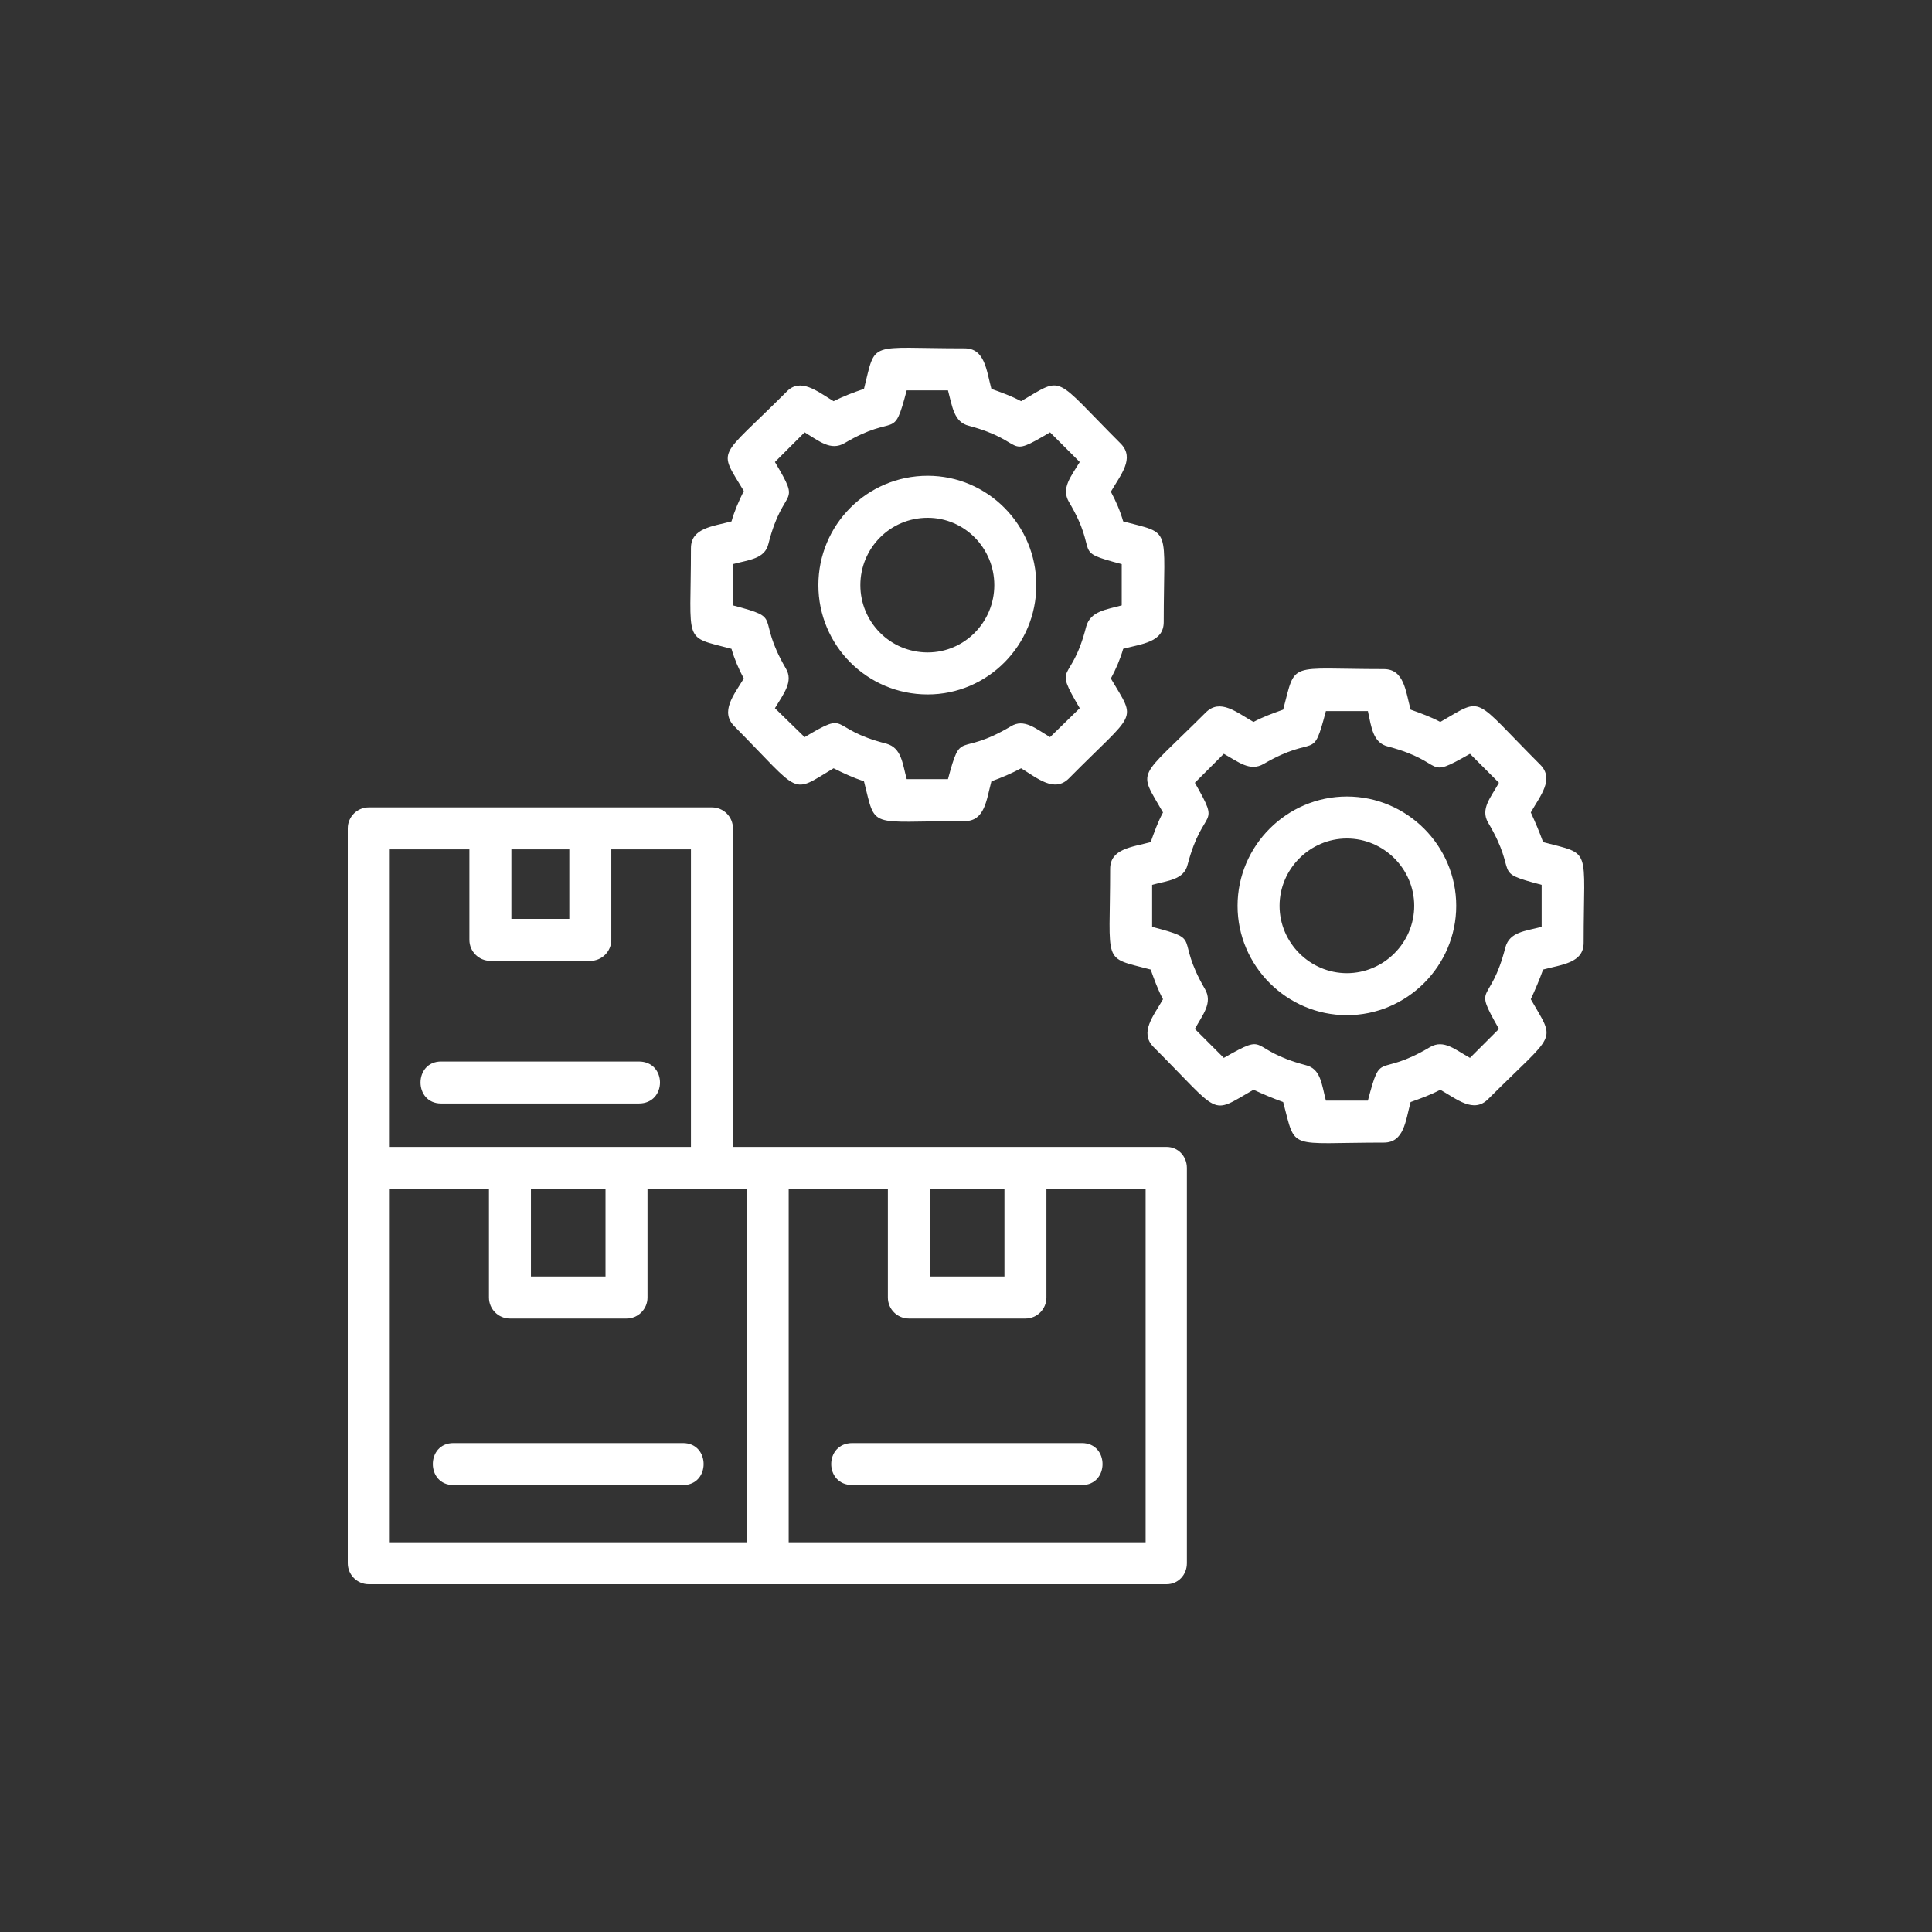 <svg width="100" height="100" viewBox="0 0 100 100" fill="none" xmlns="http://www.w3.org/2000/svg">
<rect x="0" y="0" width="100" height="100" fill="#333333" stroke="none"/>
<path fill-rule="evenodd" clip-rule="evenodd" d="M35.351 76.866H23.471C22.047 76.866 22.047 74.692 23.471 74.692H35.351C36.775 74.692 36.775 76.866 35.351 76.866ZM49.928 42.502C44.869 42.502 45.357 42.951 44.719 40.441C44.157 40.253 43.67 40.028 43.146 39.766C40.897 41.115 41.534 41.153 38.011 37.592C37.262 36.843 37.974 35.981 38.499 35.119C38.236 34.632 38.011 34.107 37.862 33.583C35.313 32.908 35.763 33.395 35.763 28.374C35.763 27.324 36.887 27.249 37.862 26.987C38.011 26.462 38.236 25.938 38.499 25.413C37.15 23.165 37.15 23.839 40.71 20.279C41.422 19.53 42.284 20.242 43.146 20.766C43.67 20.504 44.157 20.317 44.719 20.129C45.357 17.581 44.869 18.031 49.928 18.031C50.978 18.031 51.053 19.155 51.315 20.129C51.84 20.317 52.364 20.504 52.852 20.766C55.1 19.455 54.463 19.417 58.023 22.977C58.735 23.727 58.023 24.551 57.498 25.451C57.761 25.938 57.986 26.462 58.136 26.987C60.684 27.662 60.234 27.174 60.234 32.196C60.234 33.245 59.11 33.32 58.136 33.583C57.986 34.107 57.761 34.632 57.498 35.119C58.847 37.405 58.847 36.73 55.325 40.291C54.575 41.04 53.713 40.291 52.852 39.766C52.364 40.028 51.84 40.253 51.315 40.441C51.053 41.415 50.978 42.502 49.928 42.502ZM46.931 40.328H49.067C49.779 37.667 49.554 39.241 52.327 37.592C53.001 37.18 53.601 37.705 54.35 38.154L55.887 36.656C54.463 34.22 55.437 35.531 56.224 32.421C56.449 31.634 57.236 31.559 58.06 31.334V29.198C55.362 28.486 56.974 28.748 55.325 25.975C54.913 25.263 55.437 24.664 55.887 23.914L54.35 22.378C51.952 23.802 53.226 22.865 50.153 22.04C49.366 21.853 49.291 21.029 49.067 20.204H46.931C46.218 22.902 46.443 21.328 43.708 22.94C42.996 23.352 42.396 22.827 41.647 22.378L40.11 23.914C41.534 26.312 40.56 25.038 39.773 28.149C39.586 28.936 38.761 28.973 37.937 29.198V31.334C40.635 32.046 39.061 31.821 40.672 34.594C41.084 35.269 40.56 35.906 40.11 36.656L41.647 38.154C44.045 36.73 42.771 37.705 45.881 38.492C46.668 38.717 46.706 39.504 46.931 40.328ZM48.017 35.944C44.869 35.944 42.359 33.395 42.359 30.285C42.359 27.174 44.869 24.626 48.017 24.626C51.128 24.626 53.639 27.174 53.639 30.285C53.639 33.395 51.128 35.944 48.017 35.944ZM48.017 26.8C46.069 26.8 44.532 28.374 44.532 30.285C44.532 32.196 46.069 33.77 48.017 33.77C49.928 33.77 51.465 32.196 51.465 30.285C51.465 28.374 49.928 26.8 48.017 26.8ZM71.626 59.14C66.605 59.14 67.092 59.59 66.417 57.042C65.893 56.854 65.368 56.63 64.881 56.405C62.595 57.716 63.27 57.754 59.709 54.194C58.96 53.444 59.709 52.582 60.197 51.72C59.934 51.233 59.747 50.709 59.559 50.184C57.011 49.509 57.461 49.997 57.461 44.975C57.461 43.926 58.585 43.851 59.559 43.588C59.747 43.064 59.934 42.539 60.197 42.052C58.885 39.766 58.847 40.441 62.408 36.88C63.157 36.131 64.019 36.88 64.881 37.368C65.368 37.105 65.893 36.918 66.417 36.73C67.092 34.182 66.605 34.632 71.626 34.632C72.676 34.632 72.751 35.756 73.013 36.73C73.538 36.918 74.062 37.105 74.549 37.368C76.835 36.056 76.161 36.019 79.721 39.579C80.47 40.328 79.721 41.19 79.234 42.052C79.459 42.539 79.683 43.064 79.871 43.588C82.419 44.263 81.969 43.776 81.969 48.797C81.969 49.847 80.845 49.922 79.871 50.184C79.683 50.709 79.459 51.233 79.234 51.72C80.545 54.006 80.583 53.332 77.023 56.892C76.273 57.641 75.411 56.892 74.549 56.405C74.062 56.667 73.538 56.854 73.013 57.042C72.751 58.016 72.676 59.14 71.626 59.14ZM68.628 56.967H70.802C71.514 54.269 71.252 55.843 74.025 54.194C74.737 53.782 75.336 54.344 76.086 54.756L77.585 53.257C76.198 50.821 77.135 52.133 77.922 49.022C78.147 48.235 78.934 48.198 79.796 47.973V45.799C77.098 45.087 78.672 45.35 77.023 42.577C76.611 41.864 77.173 41.265 77.585 40.516L76.086 39.017C73.65 40.403 74.962 39.466 71.851 38.642C71.064 38.454 70.989 37.667 70.802 36.806H68.628C67.916 39.504 68.179 37.93 65.406 39.541C64.694 39.953 64.094 39.429 63.344 39.017L61.846 40.516C63.232 42.951 62.295 41.64 61.471 44.75C61.283 45.537 60.459 45.575 59.634 45.799V47.973C62.333 48.685 60.759 48.423 62.37 51.196C62.782 51.908 62.258 52.507 61.846 53.257L63.344 54.756C65.78 53.369 64.469 54.306 67.579 55.131C68.366 55.318 68.403 56.105 68.628 56.967ZM69.715 52.545C66.605 52.545 64.056 49.997 64.056 46.886C64.056 43.776 66.605 41.227 69.715 41.227C72.826 41.227 75.374 43.776 75.374 46.886C75.374 49.997 72.826 52.545 69.715 52.545ZM69.715 43.401C67.804 43.401 66.23 44.975 66.23 46.886C66.23 48.797 67.804 50.371 69.715 50.371C71.626 50.371 73.2 48.797 73.2 46.886C73.2 44.975 71.626 43.401 69.715 43.401ZM18 60.452V42.876C18 42.277 18.487 41.79 19.087 41.79H36.85C37.449 41.79 37.937 42.277 37.937 42.876V59.365H60.384C60.983 59.365 61.433 59.852 61.433 60.452V80.913C61.433 81.513 60.983 82 60.384 82C46.593 82 32.84 82 19.087 82C18.487 82 18 81.513 18 80.913V60.452ZM35.763 59.365V43.963H31.641V48.648C31.641 49.247 31.154 49.734 30.554 49.734H25.383C24.783 49.734 24.296 49.247 24.296 48.648V43.963H20.174V59.365C25.383 59.365 30.554 59.365 35.763 59.365ZM26.469 47.561H29.467V43.963H26.469V47.561ZM33.065 57.117H22.834C21.41 57.117 21.41 54.943 22.834 54.943H33.065C34.526 54.943 34.526 57.117 33.065 57.117ZM40.822 79.826H59.297V61.539H54.163V67.16C54.163 67.76 53.676 68.247 53.076 68.247H47.043C46.443 68.247 45.956 67.76 45.956 67.16V61.539H40.822V79.826ZM48.13 66.073H51.99V61.539H48.13V66.073ZM55.999 76.866H44.12C42.658 76.866 42.658 74.692 44.12 74.692H55.999C57.423 74.692 57.423 76.866 55.999 76.866ZM20.174 79.826H38.649V61.539C36.925 61.539 35.201 61.539 33.514 61.539V67.16C33.514 67.76 33.027 68.247 32.428 68.247H26.394C25.795 68.247 25.308 67.76 25.308 67.16V61.539H20.174V79.826ZM27.481 66.073H31.341V61.539H27.481V66.073Z" fill="white"/>
</svg>
